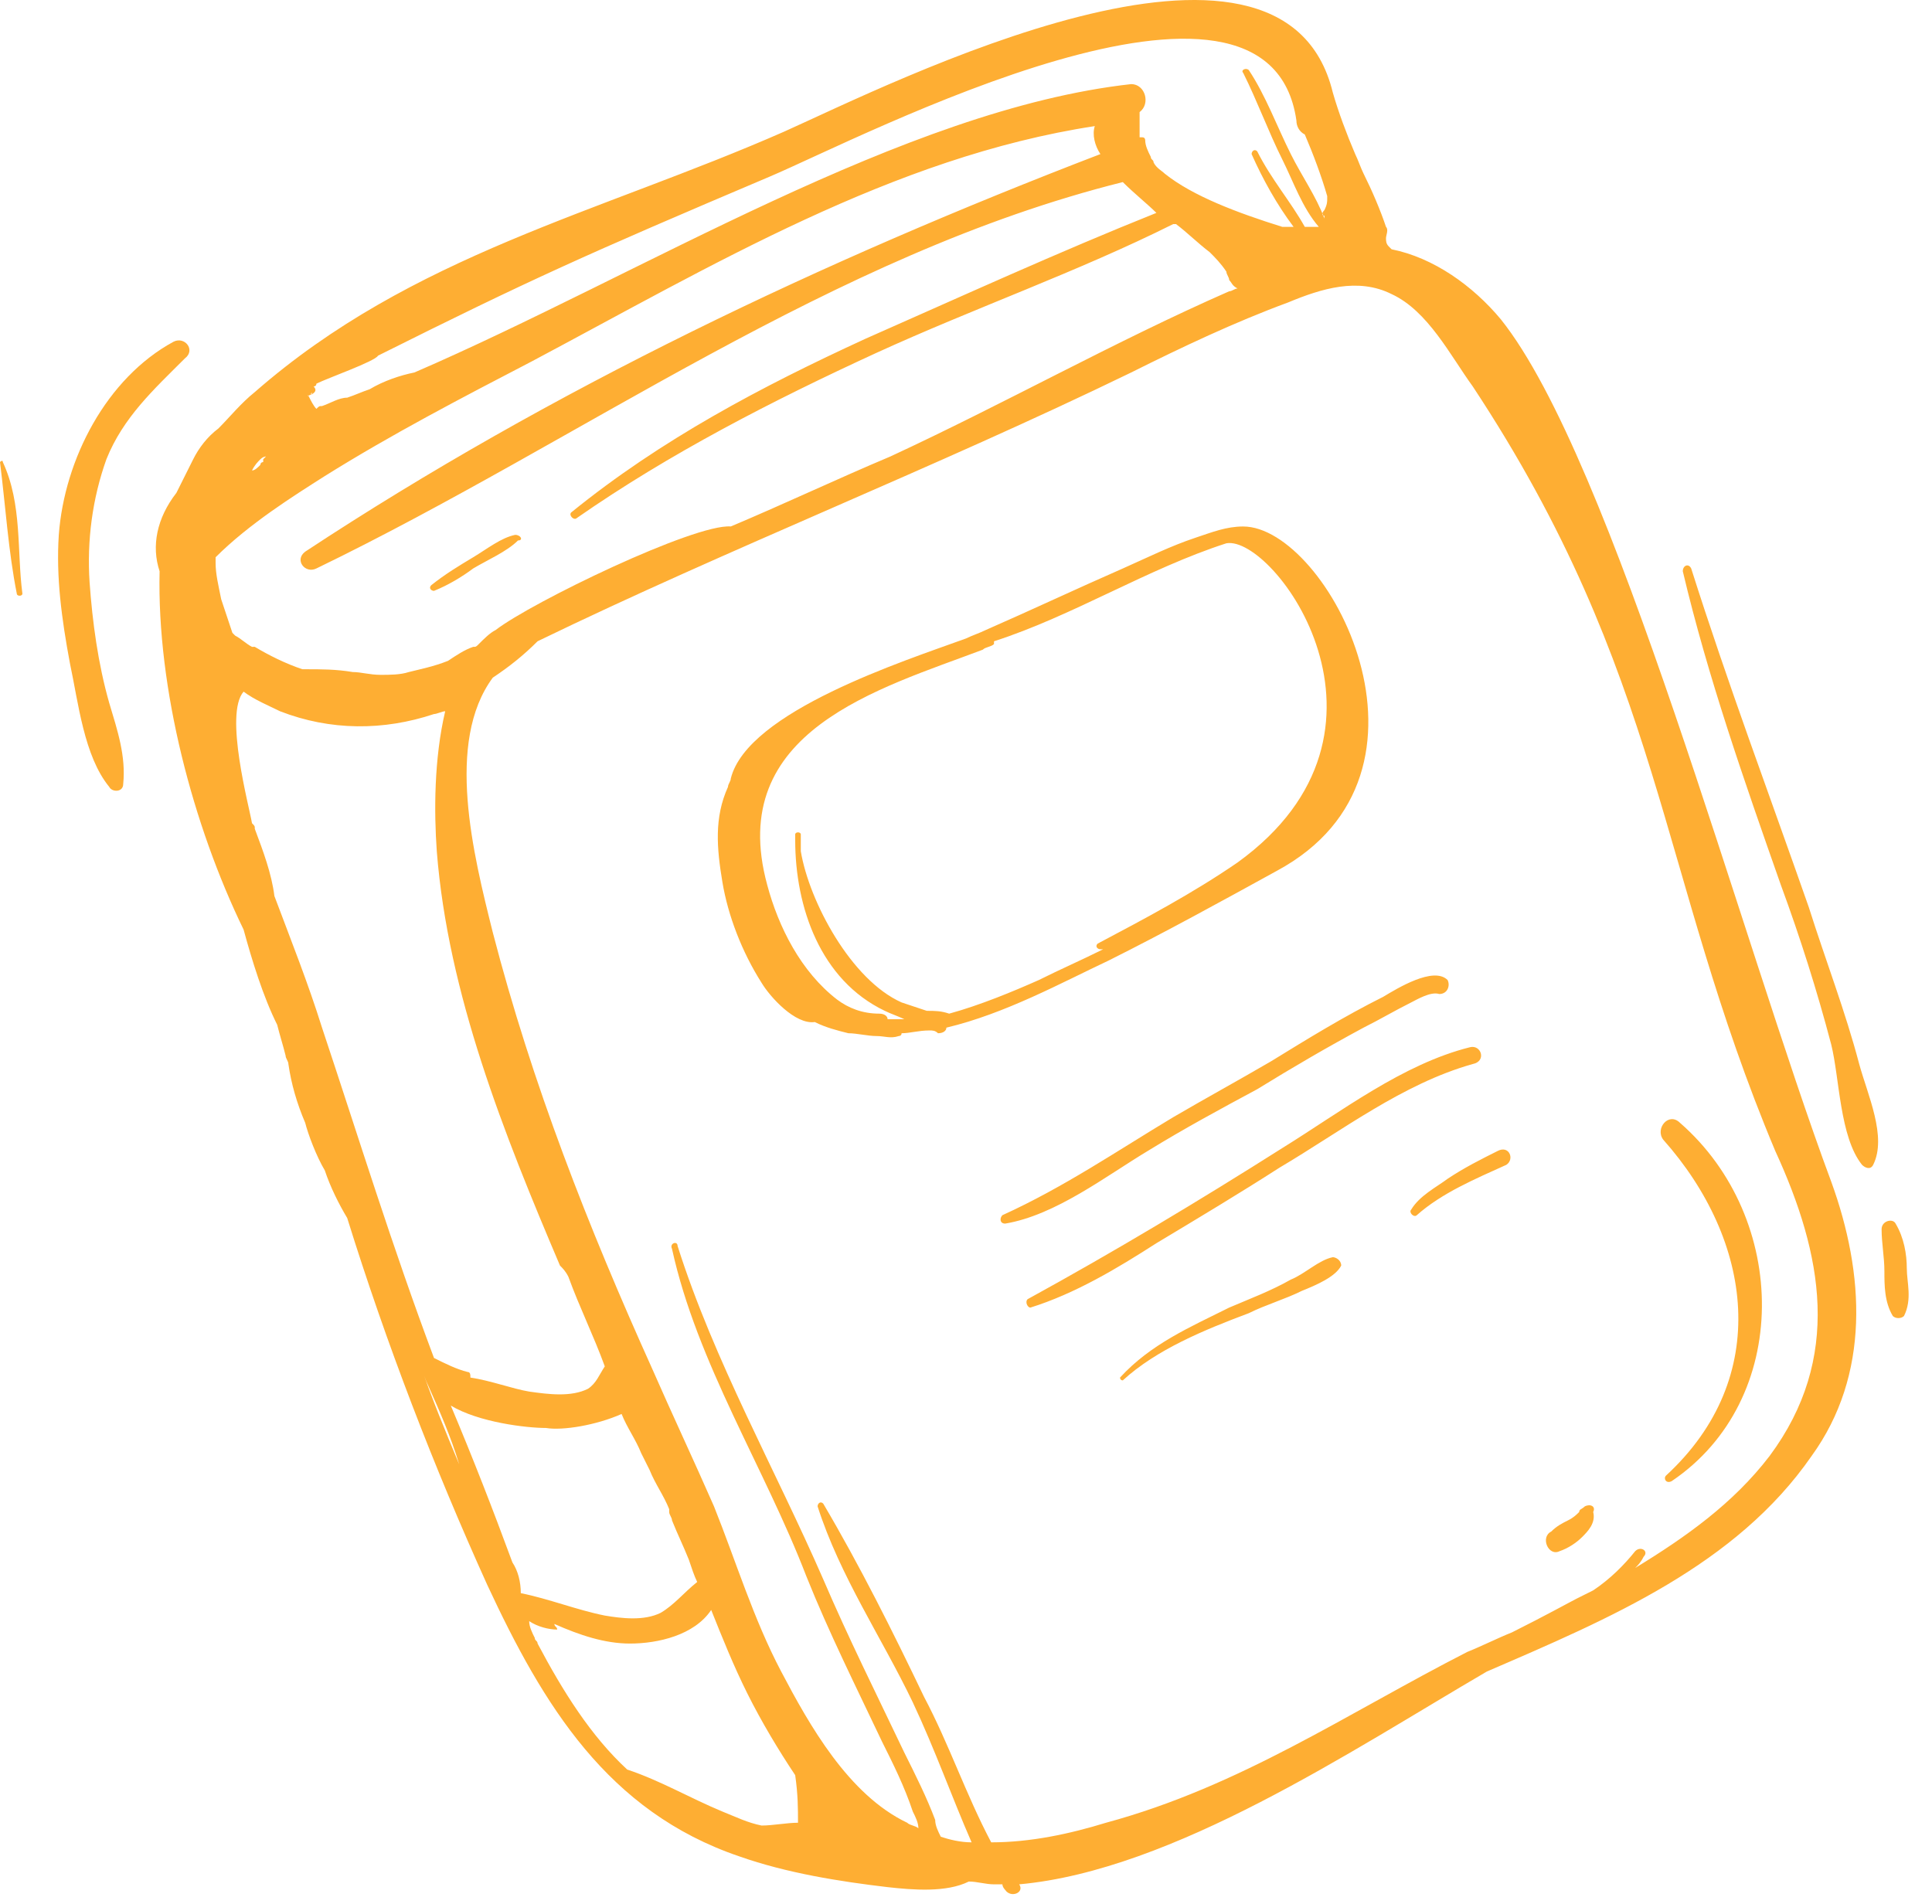 <svg xmlns="http://www.w3.org/2000/svg" fill="none" viewBox="0 0 69 68"><path fill="#FEAE33" fill-rule="evenodd" d="M65.4 42.204c-3.2-8.6-7.8-25.8-11.8-30.8-1-1.2-2.4-2.2-3.9-2.5l-.1-.1c-.1-.1-.1-.2-.1-.3 0-.1.1-.3 0-.4-.2-.6-.5-1.3-.8-1.9-.1-.2-.2-.5-.3-.7-.3-.7-.6-1.5-.8-2.2-1.8-7.4-15.8-.3-19.6 1.4-6.6 2.9-13.3 4.4-18.9 9.3-.5.4-.9.9-1.3 1.3-.4.3-.7.7-.9 1.1l-.6 1.2c-.7.9-.9 1.9-.6 2.8-.1 4.2 1.2 9.1 3 12.8.3 1.1.7 2.4 1.2 3.4.1.4.2.7.3 1.1 0 .1.1.2.1.3.1.7.3 1.4.6 2.1.1.4.4 1.2.7 1.7.2.6.5 1.2.8 1.7 1.4 4.5 3.1 8.9 5 13.1 2 4.3 4.3 8.1 9 9.7 1.7.6 3.6.9 5.3 1.1.9.1 2.1.2 2.9-.2.3 0 .6.1.9.1h.3c0 .1.1.2.1.2.2.3.7.1.5-.2 5.5-.5 11.9-4.8 16.7-7.6 4.4-1.9 8.9-3.8 11.6-7.7 2.1-2.9 1.9-6.5.7-9.8Zm-54.3-28.1c0-.1.1-.1 0 0 .2-.1.2-.2.1-.3 0 0 .1 0 .1-.1.4-.2 2.1-.8 2.2-1 5.4-2.7 7.4-3.6 14-6.4 3.3-1.4 17.8-9 18.8-2 0 .2.1.4.3.5.3.7.6 1.5.8 2.2v.1c0 .1 0 .2-.1.4-.1.1-.1.2 0 .2v.1c-.3-.8-.8-1.5-1.2-2.3-.5-1-.9-2.1-1.5-3-.1-.1-.3 0-.2.1.5 1 .9 2.1 1.4 3.1.4.8.7 1.7 1.3 2.4h-.5c-.5-.9-1.2-1.7-1.7-2.7-.1-.1-.2 0-.2.1.4.9.9 1.8 1.5 2.6h-.4c-1.6-.5-3.2-1.1-4.2-1.9-.1-.1-.3-.2-.4-.4 0-.1-.1-.1-.1-.2-.1-.2-.2-.4-.2-.6 0 0 0-.1-.1-.1h-.1V4.004c.4-.3.2-1-.3-1-8.1.9-17.5 6.8-25.6 10.3-.5.1-1.1.3-1.6.6-.3.1-.5.2-.8.3-.3 0-.6.2-.9.3-.1 0-.1 0-.2.1-.1-.1-.2-.3-.3-.5 0 .1 0 0 .1 0Zm-1.8 2.3c.1-.1.2-.1.2-.1l-.1.1v.1s-.1 0-.1.1c-.1.1-.2.2-.3.2.1-.2.2-.3.3-.4Zm-1.4 5c-.1-.5-.2-.9-.2-1.3v-.2c1.2-1.2 2.8-2.2 3.9-2.9 2.4-1.5 4.9-2.8 7.4-4.1 6.4-3.4 12.9-7.3 20.1-8.4-.1.3 0 .7.2 1-9.9 3.8-19.6 8.4-28.4 14.2-.4.3 0 .8.4.6 9.5-4.6 18.4-11.2 28.8-13.8.4.4.9.8 1.2 1.1-3.5 1.4-7 3-10.4 4.5-3.7 1.7-7.3 3.6-10.5 6.2-.1.1.1.3.2.2 3.3-2.3 7-4.2 10.7-5.9 3.5-1.6 7.2-2.9 10.6-4.6h.1c.4.3.8.7 1.2 1 .2.2.4.4.6.7 0 .1.1.2.1.3.1.1.1.2.3.3-.1 0-.2.1-.3.1-4.1 1.8-8 4-12.1 5.9-1.9.8-3.8 1.7-5.7 2.5-1.3-.1-7.1 2.7-8.4 3.7-.2.1-.4.3-.6.5-.1.1-.1.1-.2.1-.3.1-.6.3-.9.5-.5.2-1 .3-1.4.4-.3.1-.7.1-1 .1-.4 0-.7-.1-1-.1-.6-.1-1.1-.1-1.7-.1h-.1c-.6-.2-1.2-.5-1.7-.8H9c-.2-.1-.4-.3-.6-.4l-.1-.1-.4-1.2Zm3.6 15.3c-.5-1.6-1.1-3.1-1.7-4.7-.1-.8-.4-1.6-.7-2.4 0-.1 0-.1-.1-.2-.1-.6-1-3.9-.3-4.7.4.3.9.5 1.3.7 1.8.7 3.7.7 5.5.1.1 0 .3-.1.4-.1-.4 1.7-.4 3.6-.3 5 .4 5.1 2.4 10.1 4.4 14.8.1.1.2.2.3.4.4 1.1.9 2.1 1.3 3.2-.2.3-.3.6-.6.8-.6.3-1.4.2-2.1.1-.6-.1-1.4-.4-2.1-.5 0-.1 0-.2-.1-.2-.4-.1-.8-.3-1.2-.5-1.5-4-2.7-7.9-4-11.8Zm4.9 15.6c-.5-1.2-1-2.4-1.4-3.6.1.3.2.6.3.8.4.9.8 1.8 1.1 2.8Zm1.9 3.5c-.7-1.9-1.4-3.7-2.2-5.6 1 .6 2.7.8 3.4.8.6.1 1.8-.1 2.7-.5.2.5.5.9.7 1.4l.3.6c.2.5.5.9.7 1.4v.1c0 .1.1.2.1.3.2.5.4.9.6 1.4.1.3.2.6.3.8-.5.4-.8.8-1.3 1.1-.6.3-1.4.2-2 .1-1-.2-2-.6-3-.8 0-.4-.1-.8-.3-1.1Zm10.2 9.3c-.4 0-.9.1-1.3.1-.5-.1-.9-.3-1.4-.5-1.2-.5-2.2-1.1-3.4-1.5-1.3-1.2-2.3-2.8-3.2-4.5 0-.1-.1-.1-.1-.2-.1-.2-.2-.4-.2-.6.3.2.7.3 1 .3 0-.1-.1-.1-.1-.2.9.4 1.8.7 2.7.7 1 0 2.3-.3 2.9-1.2.4 1 .8 2 1.3 3s1.1 2 1.7 2.9c.1.7.1 1.2.1 1.7Zm34.7-13.1c-1.3 1.7-3 2.9-4.8 4 .1-.1.2-.2.3-.4.2-.2-.1-.4-.3-.2-.4.5-.9 1-1.5 1.4l-.6.3c-.2.1-1.1.6-2.3 1.2-.5.2-1.1.5-1.6.7-4.3 2.2-8.1 4.8-12.9 6.1-1.3.4-2.7.7-4.1.7-.9-1.7-1.5-3.5-2.4-5.2-1.1-2.3-2.3-4.7-3.6-6.9-.1-.1-.2 0-.2.1.8 2.5 2.3 4.7 3.4 7 .8 1.7 1.4 3.4 2.1 5-.4 0-.8-.1-1.1-.2-.1-.2-.2-.4-.2-.6-.3-.8-.7-1.6-1.1-2.4-1-2.1-2-4.1-2.9-6.2-1.7-3.9-3.9-7.8-5.2-11.9 0-.2-.3-.1-.2.1.9 4.1 3.3 7.8 4.8 11.7.8 2 1.8 4 2.7 5.9.4.8.8 1.6 1.1 2.5.1.2.2.4.2.6-.1-.1-.3-.1-.4-.2-2.1-1-3.5-3.5-4.5-5.4-1-1.9-1.6-3.9-2.4-5.9-.7-1.6-1.5-3.3-2.2-4.9-2.3-5.1-4.3-10.2-5.7-15.6-.7-2.8-1.7-6.8 0-9.1.6-.4 1.1-.8 1.6-1.3 6.8-3.3 14.2-6.2 21.2-9.6 1.8-.9 3.7-1.8 5.6-2.5 1.2-.5 2.5-.9 3.7-.3 1.3.6 2.1 2.2 2.9 3.3 6.8 10.3 6.6 17.3 10.8 27.3 1.7 3.7 2.4 7.4-.2 10.9Z" clip-rule="evenodd"/><path fill="#FEAE33" fill-rule="evenodd" d="M51.7 35.004c-.5-.5-1.8.3-2.3.6-1.4.7-2.7 1.5-4 2.3-1.2.7-2.3 1.3-3.5 2-2 1.2-3.9 2.5-6.1 3.5-.1.1-.1.3.1.3 1.8-.3 3.6-1.7 5.1-2.6 1.3-.8 2.6-1.5 3.9-2.2 1.3-.8 2.5-1.5 3.8-2.2.6-.3 1.1-.6 1.7-.9.2-.1.7-.4 1-.3.3 0 .4-.3.3-.5ZM52.5 37.404c-2.4.6-4.6 2.3-6.7 3.6-3 1.9-6 3.7-9.1 5.4-.1.1 0 .3.1.3 1.6-.5 3.1-1.4 4.5-2.3 1.5-.9 3-1.8 4.4-2.7 2.2-1.3 4.4-3 6.9-3.7.5-.1.3-.7-.1-.6ZM47.6 44.904c-.5.1-1 .6-1.5.8-.7.4-1.5.7-2.2 1-1.4.7-2.8 1.3-3.9 2.5 0 0 0 .1.1.1 1.2-1.1 2.9-1.8 4.5-2.4.6-.3 1.3-.5 1.9-.8.5-.2 1.2-.5 1.4-.9 0-.2-.2-.3-.3-.3ZM53.5 41.104c-.6.3-1.2.6-1.8 1-.4.3-1 .6-1.3 1.1-.1.1.1.3.2.2.9-.8 2.1-1.3 3.2-1.8.3-.2.1-.7-.3-.5ZM18.4 19.104c-.5.1-1 .5-1.5.8-.5.3-1 .6-1.5 1-.1.1 0 .2.1.2.5-.2 1-.5 1.4-.8.5-.3 1.2-.6 1.6-1 .2 0 .1-.2-.1-.2ZM6.2 12.204c-2.4 1.3-3.9 4.2-4.1 6.9-.1 1.5.1 3 .4 4.6.3 1.4.5 3.3 1.4 4.4.1.2.5.2.5-.1.1-1-.2-1.9-.5-2.9-.4-1.4-.6-2.9-.7-4.3-.1-1.5.1-3 .6-4.4.6-1.5 1.7-2.5 2.8-3.6.4-.3 0-.8-.4-.6ZM.1 16.503c0-.1-.1 0-.1 0 .2 1.6.3 3.2.6 4.7 0 .1.2.1.2 0-.2-1.5 0-3.2-.7-4.7ZM60 40.105c-.4-.4-.9.2-.6.6 3.2 3.6 3.9 8.5.1 12-.1.1 0 .3.2.2 4.3-2.9 4.2-9.4.3-12.8ZM56.6 53.804c-.1.1-.2.1-.2.2-.1.1-.2.2-.4.3-.2.1-.4.2-.6.4-.4.2-.1.9.3.7.3-.1.6-.3.8-.5.2-.2.5-.5.4-.9.1-.2-.1-.3-.3-.2ZM66.4 38.004c-.5-1.9-1.2-3.7-1.8-5.6-1.4-4-2.9-8-4.2-12.1-.1-.2-.3-.1-.3.1.9 3.8 2.2 7.5 3.5 11.2.7 1.9 1.3 3.8 1.8 5.7.3 1.2.3 3.3 1.1 4.3.1.1.3.2.4 0 .5-1-.2-2.5-.5-3.6ZM68.1 45.304c0-.5-.1-1.1-.4-1.6-.1-.2-.5-.1-.5.2 0 .5.1 1 .1 1.5s0 1.1.3 1.6c.1.1.3.1.4 0 .3-.6.1-1.2.1-1.7ZM44.4 18.805c-.6 0-1.1.2-1.7.4-.9.3-1.7.7-2.6 1.1-1.6.7-3.3 1.5-4.9 2.2-.2.1-.5.2-.7.3-2.2.8-7.8 2.6-8.4 5 0 .1-.1.2-.1.3-.5 1.1-.4 2.2-.2 3.4.2 1.2.7 2.5 1.4 3.6.3.5 1.2 1.5 1.9 1.4.4.2.8.3 1.2.4.3 0 .7.1 1 .1.3 0 .5.1.8 0 0 0 .1 0 .1-.1.3 0 .6-.1 1-.1.1 0 .2 0 .3.1.2 0 .3-.1.3-.2 2.1-.5 4.1-1.6 5.8-2.4 2-1 4-2.1 6-3.2 6.5-3.5 1.8-12.3-1.2-12.3Zm-.2 12c-1.6 1.1-3.3 2-5 2.9-.1.1 0 .2.1.2h.1c-.8.4-1.5.7-2.3 1.1-.9.4-2.1.9-3.2 1.2-.3-.1-.5-.1-.8-.1l-.9-.3c-1.8-.8-3.3-3.6-3.6-5.4V29.805c0-.1-.2-.1-.2 0v.2c0 2.4.9 5 3.2 6.1.2.1.5.2.7.3h-.6c0-.1-.1-.2-.3-.2-.6 0-1.1-.2-1.5-.5-1.3-1-2.1-2.6-2.5-4.1-1.5-5.5 4-7 7.7-8.4.1-.1.3-.1.4-.2v-.1c2.8-.9 5.5-2.6 8.3-3.5 1.7-.3 6.9 6.7.4 11.4Z" clip-rule="evenodd"/></svg>